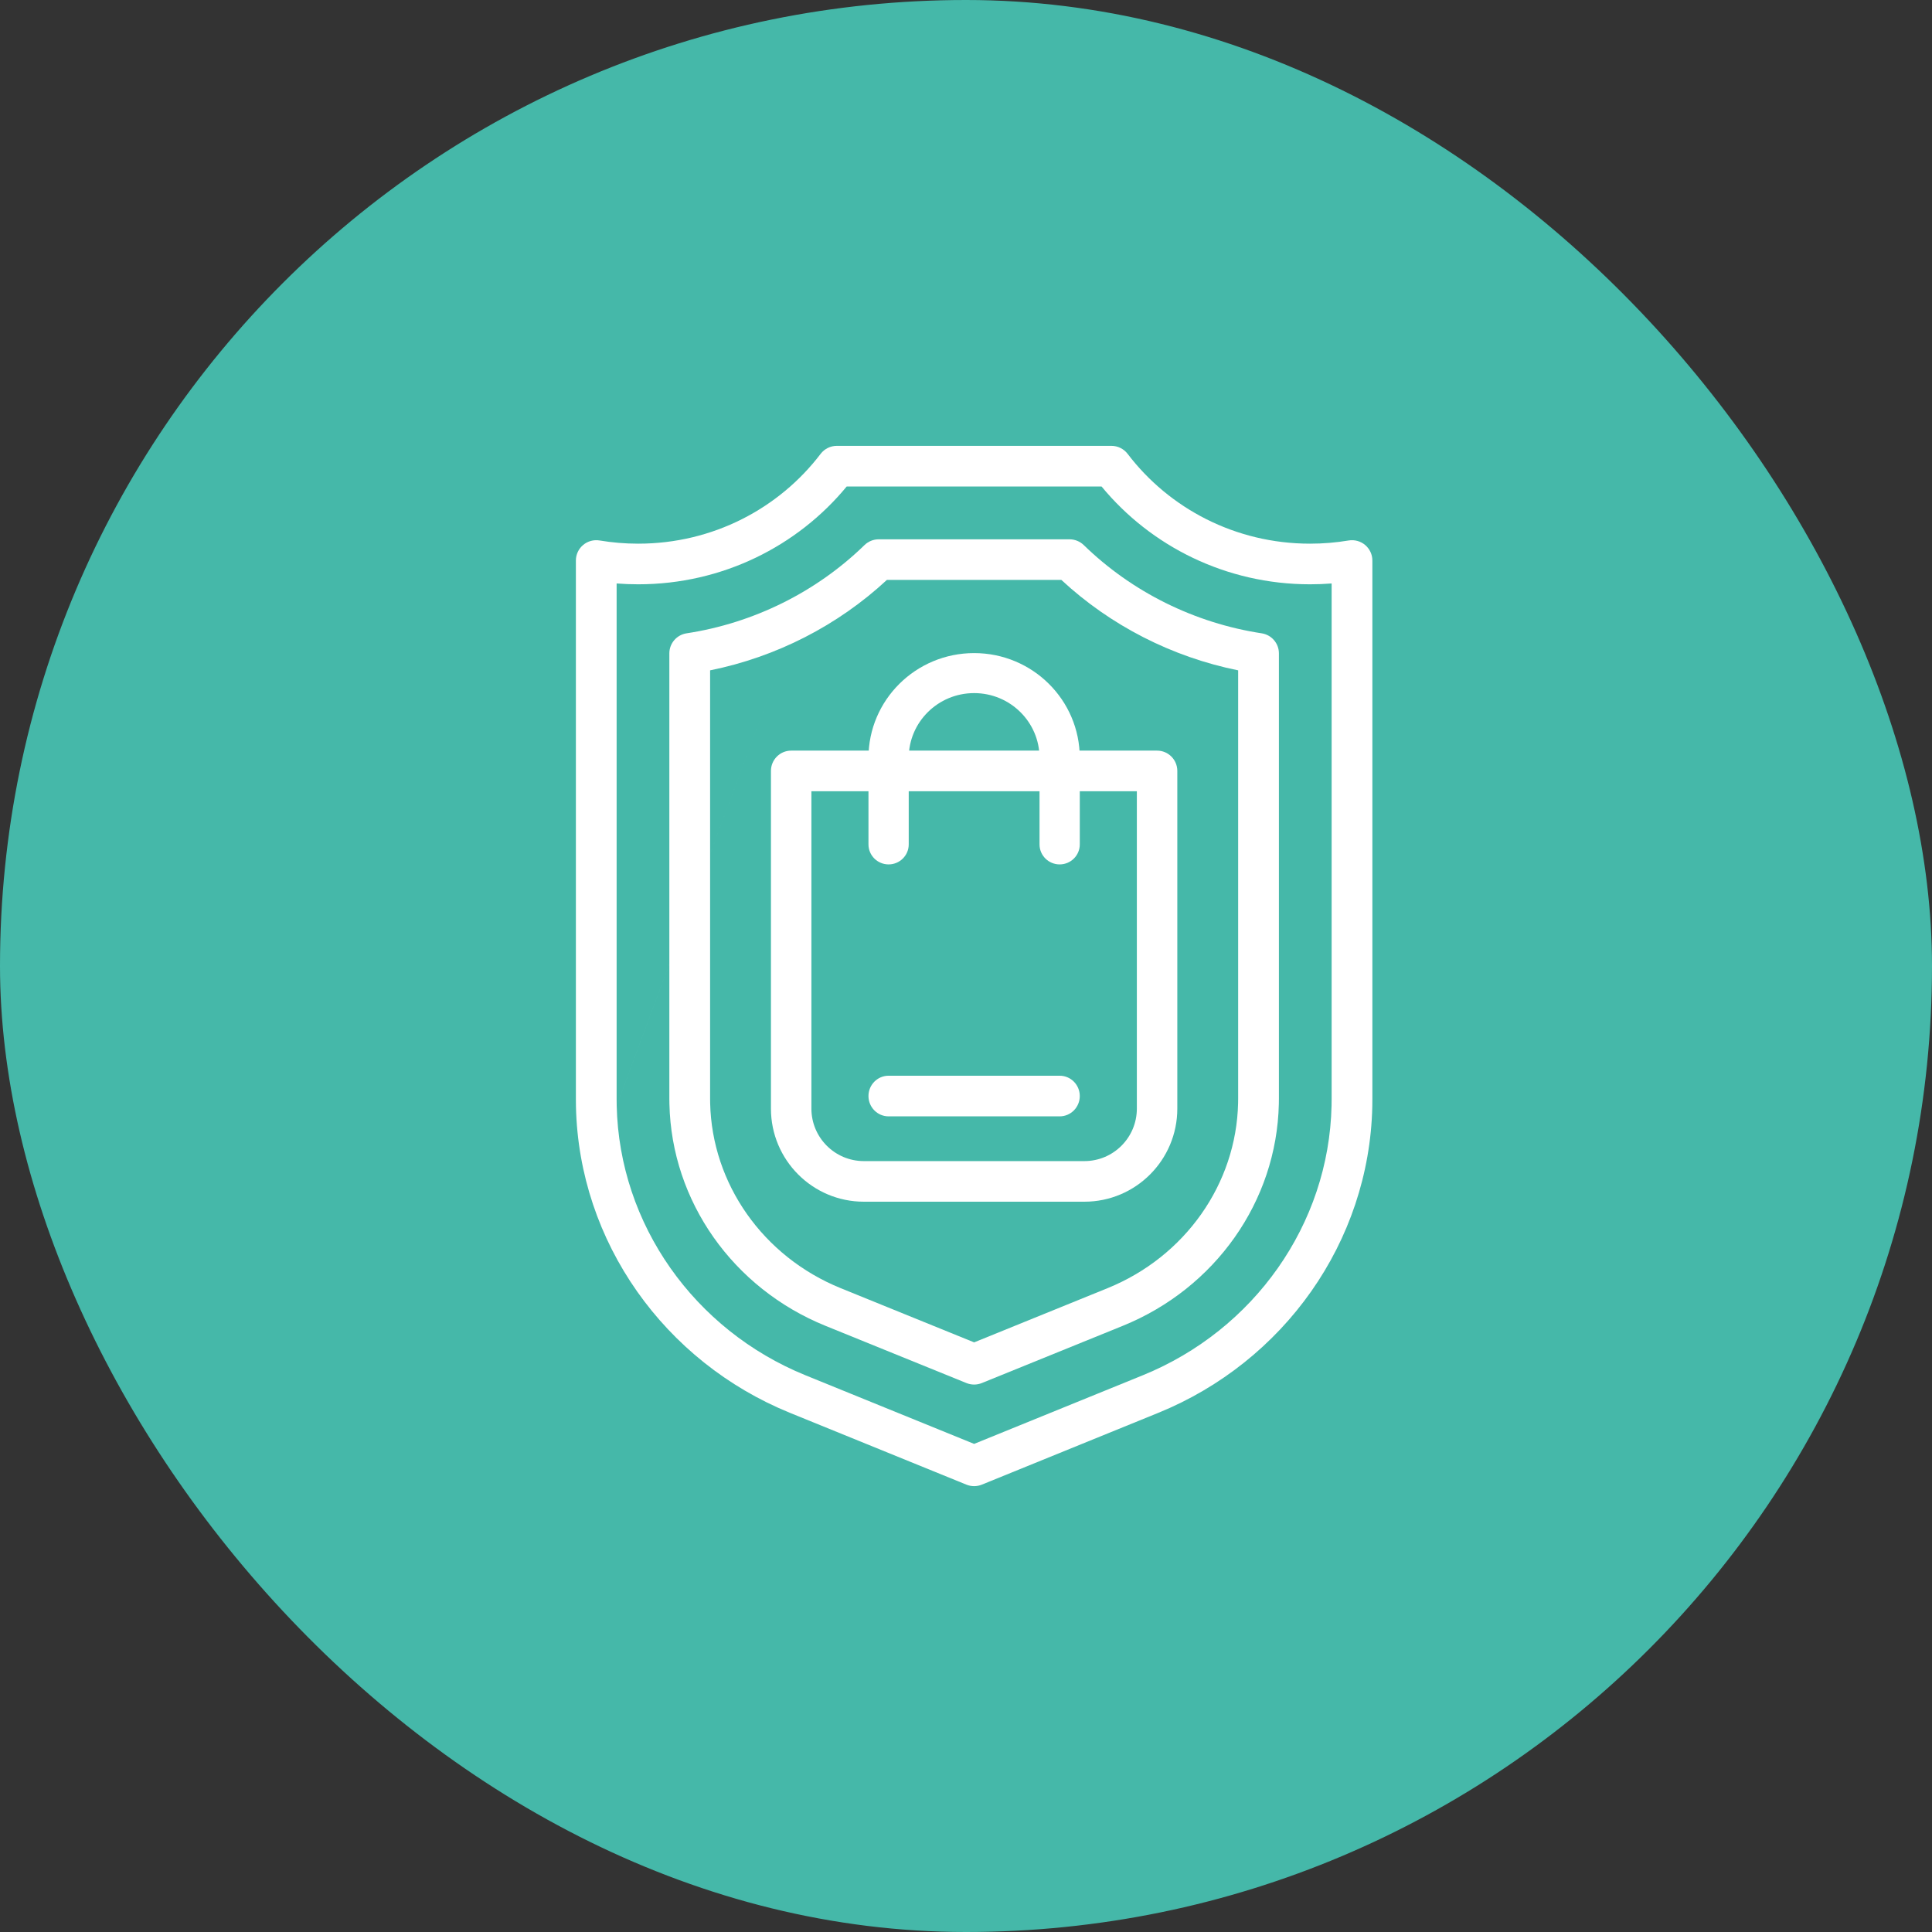 <svg xmlns="http://www.w3.org/2000/svg" width="104" height="104" viewBox="0 0 104 104" fill="none"><rect x="0" y="0" width="104" height="104" fill="#333333" stroke="none"/><rect width="104" height="104" rx="52" fill="#45B8A9"></rect><path fill-rule="evenodd" clip-rule="evenodd" d="M44.174 24.432C44.381 24.16 44.704 24 45.047 24H59.828C60.17 24 60.494 24.16 60.701 24.432C62.933 27.365 66.498 29.266 70.521 29.266C71.23 29.266 71.923 29.207 72.597 29.094C72.915 29.041 73.241 29.13 73.487 29.338C73.733 29.546 73.875 29.851 73.875 30.173V59.161C73.875 59.297 73.874 59.431 73.871 59.565L73.871 59.565C73.71 66.858 69.107 73.305 62.346 76.056L52.852 79.919C52.586 80.027 52.289 80.027 52.023 79.919L42.529 76.056C35.768 73.305 31.165 66.858 31.004 59.565L31.004 59.565C31.002 59.431 31 59.297 31 59.161V30.173C31 29.851 31.142 29.546 31.388 29.338C31.634 29.13 31.96 29.041 32.278 29.094C32.952 29.207 33.645 29.266 34.354 29.266C38.377 29.266 41.942 27.365 44.174 24.432ZM45.578 26.188C42.93 29.401 38.883 31.453 34.354 31.453C33.963 31.453 33.576 31.438 33.193 31.408V59.161C33.193 59.28 33.194 59.399 33.197 59.517M45.578 26.188H59.297C61.945 29.401 65.992 31.453 70.521 31.453C70.912 31.453 71.299 31.438 71.682 31.408V59.161C71.682 59.28 71.681 59.399 71.678 59.517C71.538 65.908 67.499 71.597 61.517 74.031L52.437 77.725L43.358 74.031L42.944 75.043L43.358 74.031C37.376 71.597 33.338 65.908 33.197 59.518" fill="white"></path><path fill-rule="evenodd" clip-rule="evenodd" d="M46.536 29.342C46.741 29.143 47.016 29.031 47.303 29.031H57.572C57.858 29.031 58.134 29.143 58.339 29.342C60.935 31.869 64.304 33.54 67.913 34.091C68.448 34.172 68.844 34.631 68.844 35.17V59.134C68.844 59.231 68.843 59.329 68.84 59.427C68.725 64.672 65.414 69.349 60.443 71.368L52.852 74.45C52.586 74.558 52.289 74.558 52.023 74.45L44.432 71.368L44.847 70.357L44.432 71.368C39.461 69.349 36.15 64.671 36.035 59.428L36.035 59.426C36.032 59.331 36.031 59.233 36.031 59.134V35.17C36.031 34.631 36.427 34.172 36.962 34.091C40.571 33.54 43.94 31.869 46.536 29.342ZM47.743 31.216C45.094 33.675 41.783 35.366 38.225 36.085V59.134C38.225 59.216 38.226 59.298 38.228 59.38C38.324 63.723 41.07 67.644 45.261 69.345L52.438 72.26L59.614 69.345C63.805 67.644 66.551 63.723 66.647 59.379L66.647 59.378C66.649 59.297 66.65 59.216 66.65 59.134V36.085C63.092 35.366 59.781 33.676 57.132 31.216H47.743Z" fill="white"></path><path fill-rule="evenodd" clip-rule="evenodd" d="M41.5 41.499C41.5 40.895 41.987 40.406 42.589 40.406H62.286C62.888 40.406 63.375 40.895 63.375 41.499V59.676C63.375 62.446 61.133 64.688 58.373 64.688H46.502C43.742 64.688 41.5 62.446 41.5 59.676V41.499ZM43.678 42.592V59.676C43.678 61.234 44.94 62.502 46.502 62.502H58.373C59.935 62.502 61.197 61.234 61.197 59.676V42.592H43.678Z" fill="white"></path><path fill-rule="evenodd" clip-rule="evenodd" d="M52.438 37.31C50.491 37.31 48.917 38.874 48.917 40.798V45.455C48.917 46.049 48.432 46.531 47.834 46.531C47.235 46.531 46.75 46.049 46.75 45.455V40.798C46.75 37.68 49.299 35.156 52.438 35.156C55.576 35.156 58.125 37.68 58.125 40.798V45.455C58.125 46.049 57.64 46.531 57.041 46.531C56.443 46.531 55.958 46.049 55.958 45.455V40.798C55.958 38.874 54.384 37.31 52.438 37.31Z" fill="white"></path><path fill-rule="evenodd" clip-rule="evenodd" d="M46.75 59C46.75 58.396 47.235 57.906 47.834 57.906H57.041C57.64 57.906 58.125 58.396 58.125 59C58.125 59.604 57.64 60.094 57.041 60.094H47.834C47.235 60.094 46.75 59.604 46.75 59Z" fill="white"></path></svg>